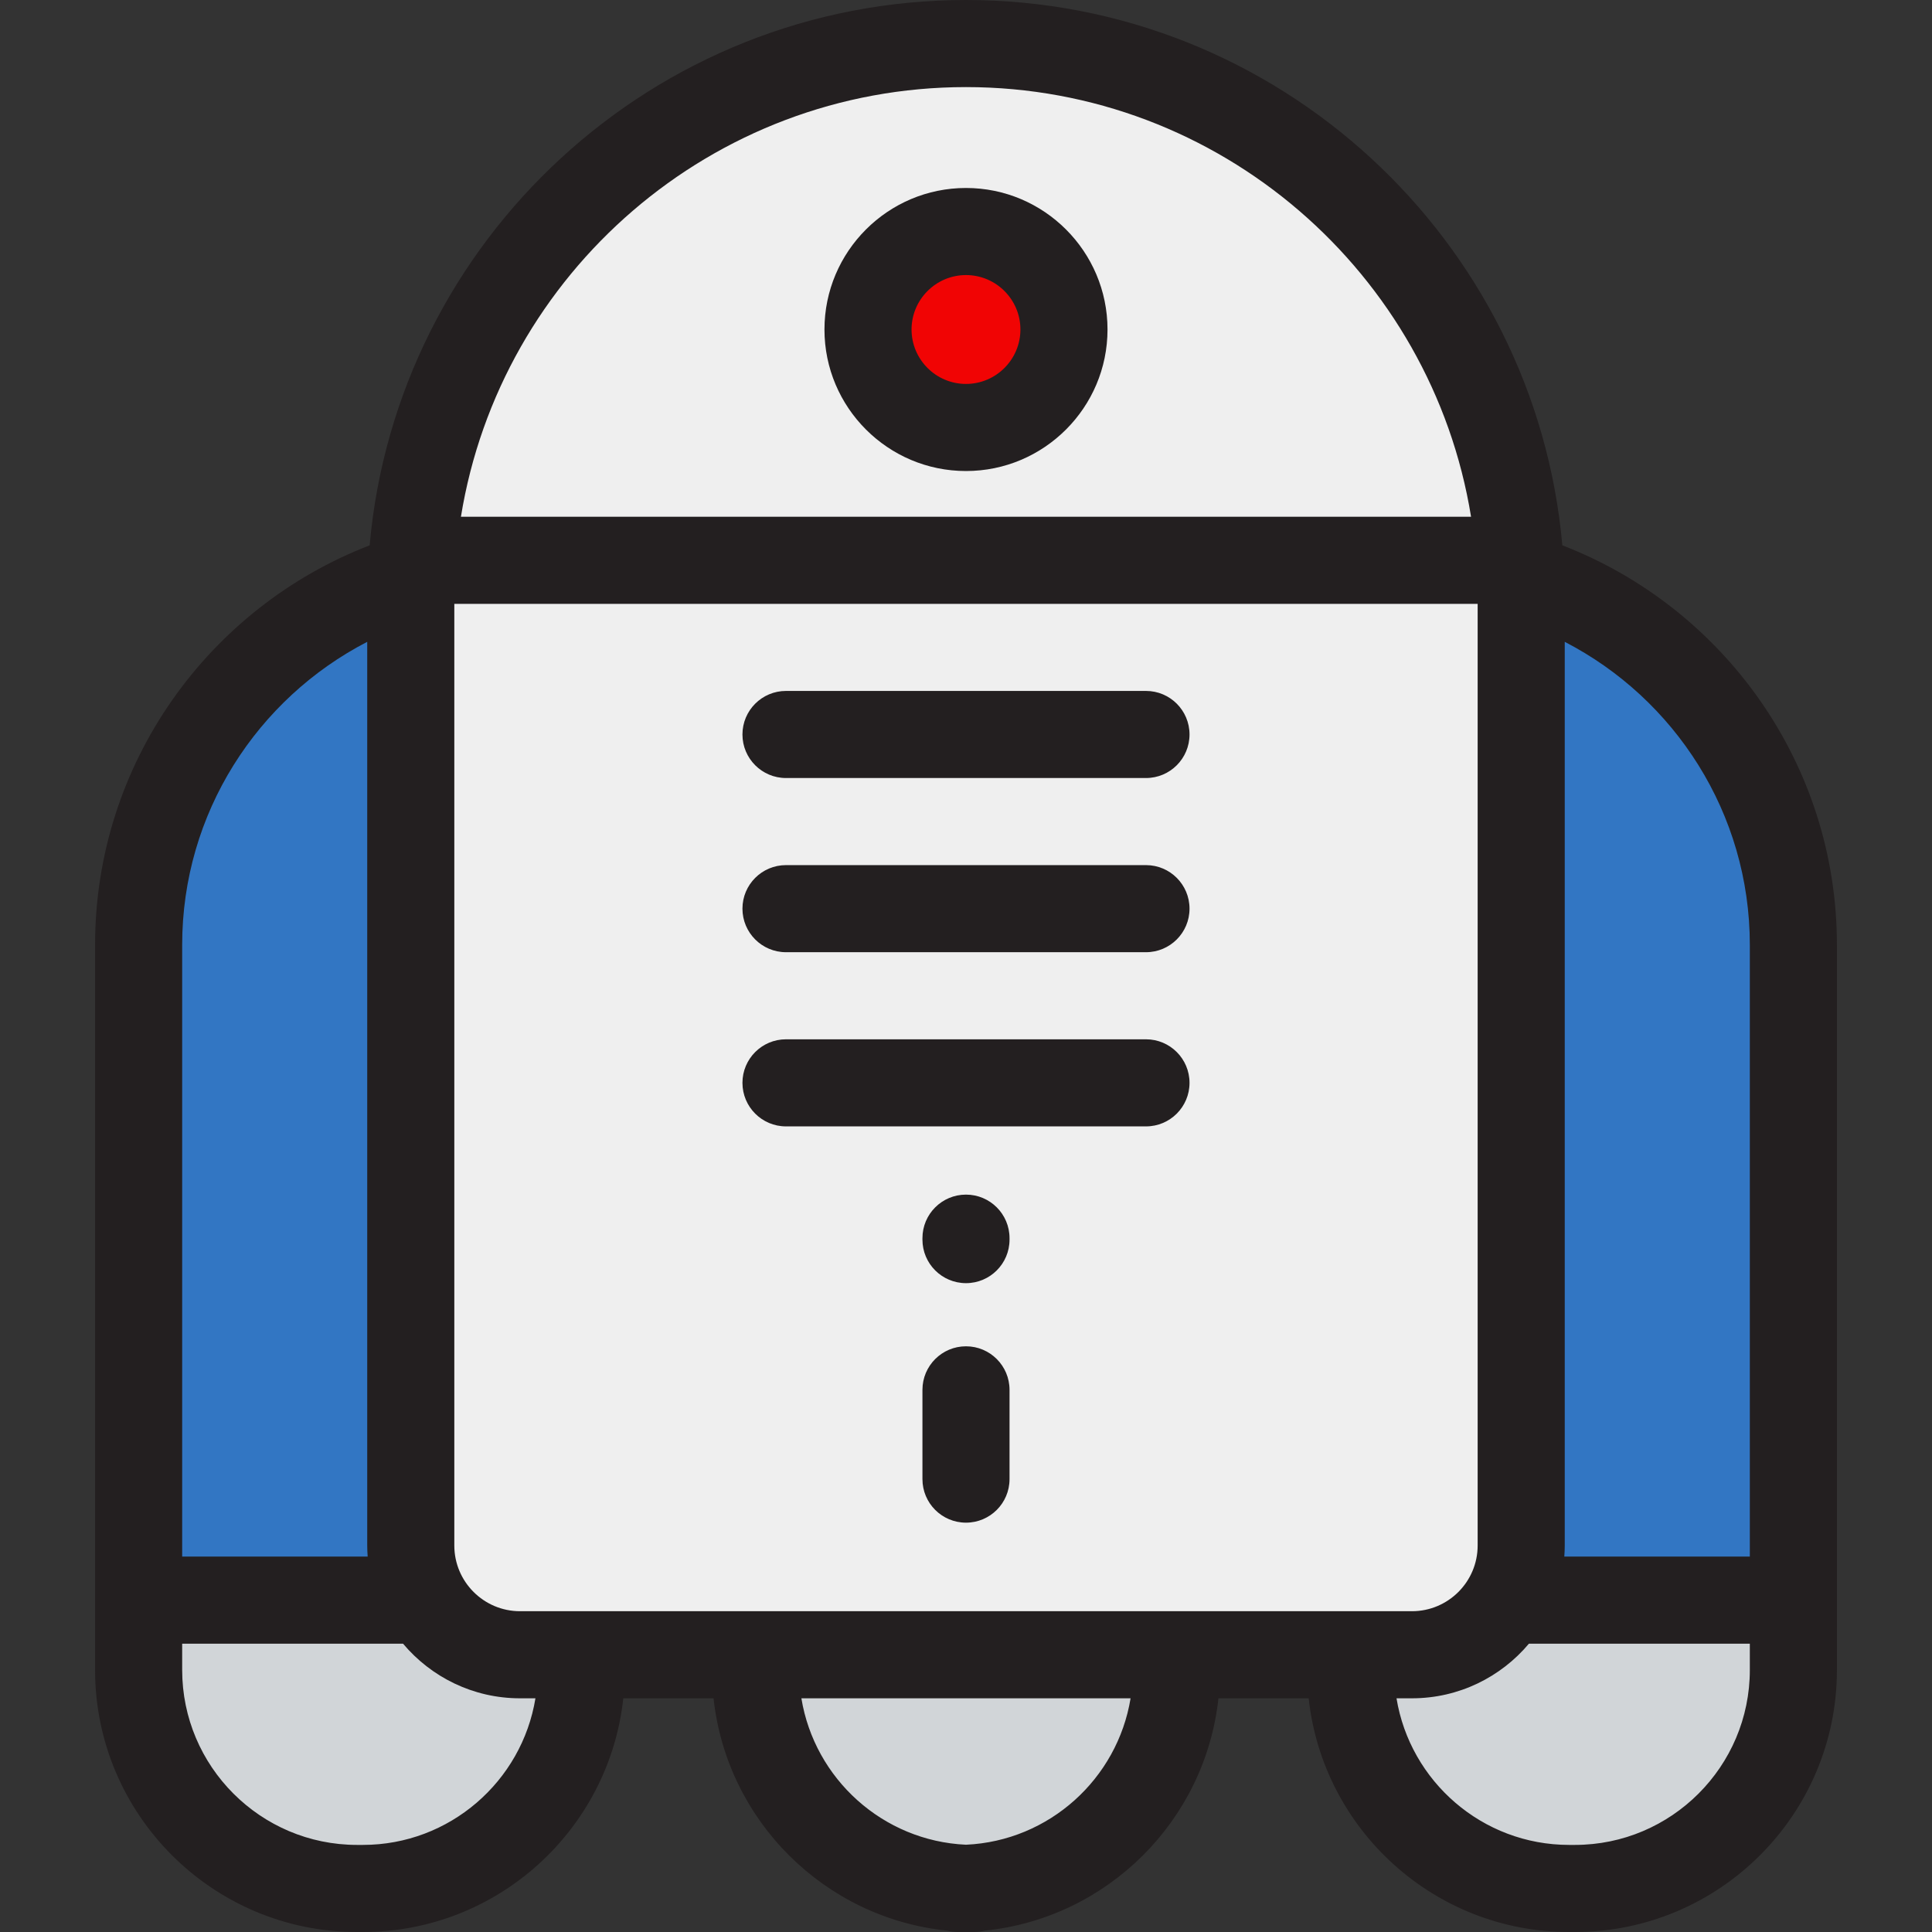 <!DOCTYPE svg PUBLIC "-//W3C//DTD SVG 1.1//EN" "http://www.w3.org/Graphics/SVG/1.1/DTD/svg11.dtd">
<!-- Uploaded to: SVG Repo, www.svgrepo.com, Transformed by: SVG Repo Mixer Tools -->
<svg height="64px" width="64px" version="1.1" id="Layer_1" xmlns="http://www.w3.org/2000/svg" xmlns:xlink="http://www.w3.org/1999/xlink" viewBox="0 0 512 512" xml:space="preserve" fill="#000000">
<rect x="0" y="0" width="512" height="512" fill="#333333" stroke="none"/>
<g id="SVGRepo_bgCarrier" stroke-width="0"/>
<g id="SVGRepo_tracerCarrier" stroke-linecap="round" stroke-linejoin="round"/>
<g id="SVGRepo_iconCarrier"> <path style="fill:#D1D5D8;" d="M154.054,424.052v18.51c0,31.978-25.919,57.897-57.886,57.897h-1.546 c-31.966,0-57.886-25.919-57.886-57.897v-18.51H154.054z"/> <path style="fill:#3276c3;" d="M154.054,148.484v275.568H36.736V250.419c0-56.293,45.63-101.934,101.934-101.934L154.054,148.484 L154.054,148.484z"/> <g> <path style="fill:#D1D5D8;" d="M200.219,148.484h111.556v294.082c0,31.973-25.919,57.894-57.894,57.894h4.232 c-31.973,0-57.894-25.919-57.894-57.894L200.219,148.484L200.219,148.484z"/> <path style="fill:#D1D5D8;" d="M475.264,424.052v18.51c0,31.978-25.919,57.897-57.897,57.897h-1.535 c-31.978,0-57.897-25.919-57.897-57.897v-18.51H475.264z"/> </g> <path style="fill:#3276c3;" d="M475.264,250.419v173.634H357.935V148.484h15.383C429.622,148.484,475.264,194.126,475.264,250.419z"/> <path style="fill:#EFEFEF;" d="M374.188,438.527H137.805c-15.987,0-28.946-12.96-28.946-28.946V158.678 c0-81.261,65.876-147.137,147.137-147.137l0,0c81.261,0,147.137,65.876,147.137,147.137v250.903 C403.134,425.567,390.174,438.527,374.188,438.527z"/> <circle style="fill:#f10404;" cx="255.997" cy="87.325" r="25.965"/> <g> <path style="fill:#231F20;" d="M414.036,144.52C406.85,63.634,338.72,0,255.997,0C173.274,0,105.144,63.634,97.958,144.52 c-42.513,16.4-72.762,57.673-72.762,105.899v192.144C25.196,480.851,56.34,512,94.622,512h1.546 c35.746,0,65.26-27.162,69.014-61.933h23.914c3.502,32.435,29.421,58.253,61.91,61.572c0.919,0.235,1.882,0.361,2.875,0.361h4.232 c0.992,0,1.956-0.125,2.875-0.361c32.489-3.319,58.407-29.137,61.91-61.572h23.91C350.561,484.837,380.08,512,415.832,512h1.535 c38.288,0,69.437-31.149,69.437-69.437V250.419C486.804,202.193,456.552,160.921,414.036,144.52z M463.723,250.419v162.093h-49.167 c0.07-0.969,0.118-1.945,0.118-2.931v-239.49C443.773,185.124,463.723,215.473,463.723,250.419z M137.805,426.987 c-9.597,0-17.406-7.809-17.406-17.406V160.024h271.194v249.557c0,9.598-7.809,17.406-17.407,17.406H137.805z M255.997,23.08 c67.372,0,123.415,49.391,133.848,113.864H122.15C132.581,72.471,188.625,23.08,255.997,23.08z M48.277,250.419 c0-34.945,19.948-65.293,49.042-80.327v239.489c0,0.987,0.048,1.962,0.118,2.931h-49.16V250.419z M96.168,488.92h-1.546 c-25.556,0-46.345-20.795-46.345-46.357v-6.97h58.535c7.433,8.841,18.566,14.475,30.993,14.475h4.092 C138.301,472.071,119.169,488.92,96.168,488.92z M255.997,488.871c-22.053-0.997-40.133-17.48-43.62-38.804h87.239 C296.129,471.391,278.05,487.874,255.997,488.871z M463.723,442.563c0,25.562-20.797,46.357-46.357,46.357h-1.535 c-23.005,0-42.141-16.849-45.741-38.852h4.096c12.429,0,23.562-5.634,30.995-14.475h58.542L463.723,442.563L463.723,442.563z"/> <path style="fill:#231F20;" d="M255.997,124.827c20.681,0,37.506-16.826,37.506-37.506s-16.824-37.506-37.506-37.506 s-37.506,16.826-37.506,37.506S235.315,124.827,255.997,124.827z M255.997,72.896c7.955,0,14.425,6.471,14.425,14.425 s-6.471,14.425-14.425,14.425s-14.425-6.471-14.425-14.425S248.043,72.896,255.997,72.896z"/> <path style="fill:#231F20;" d="M303.696,183.105h-95.399c-6.372,0-11.54,5.167-11.54,11.54s5.168,11.54,11.54,11.54h95.399 c6.372,0,11.54-5.167,11.54-11.54S310.069,183.105,303.696,183.105z"/> <path style="fill:#231F20;" d="M303.696,229.265h-95.399c-6.372,0-11.54,5.167-11.54,11.54s5.168,11.54,11.54,11.54h95.399 c6.372,0,11.54-5.167,11.54-11.54S310.069,229.265,303.696,229.265z"/> <path style="fill:#231F20;" d="M303.696,275.426h-95.399c-6.372,0-11.54,5.167-11.54,11.54c0,6.374,5.168,11.54,11.54,11.54h95.399 c6.372,0,11.54-5.167,11.54-11.54C315.236,280.593,310.069,275.426,303.696,275.426z"/> <path style="fill:#231F20;" d="M255.997,356.784c-6.372,0-11.54,5.167-11.54,11.54v23.657c0,6.374,5.168,11.54,11.54,11.54 c6.372,0,11.54-5.167,11.54-11.54v-23.657C267.537,361.951,262.37,356.784,255.997,356.784z"/> <path style="fill:#231F20;" d="M255.997,316.585c-6.372,0-11.54,5.167-11.54,11.54v0.384c0,6.374,5.168,11.54,11.54,11.54 c6.372,0,11.54-5.167,11.54-11.54v-0.384C267.537,321.752,262.37,316.585,255.997,316.585z"/> </g> </g>
</svg>